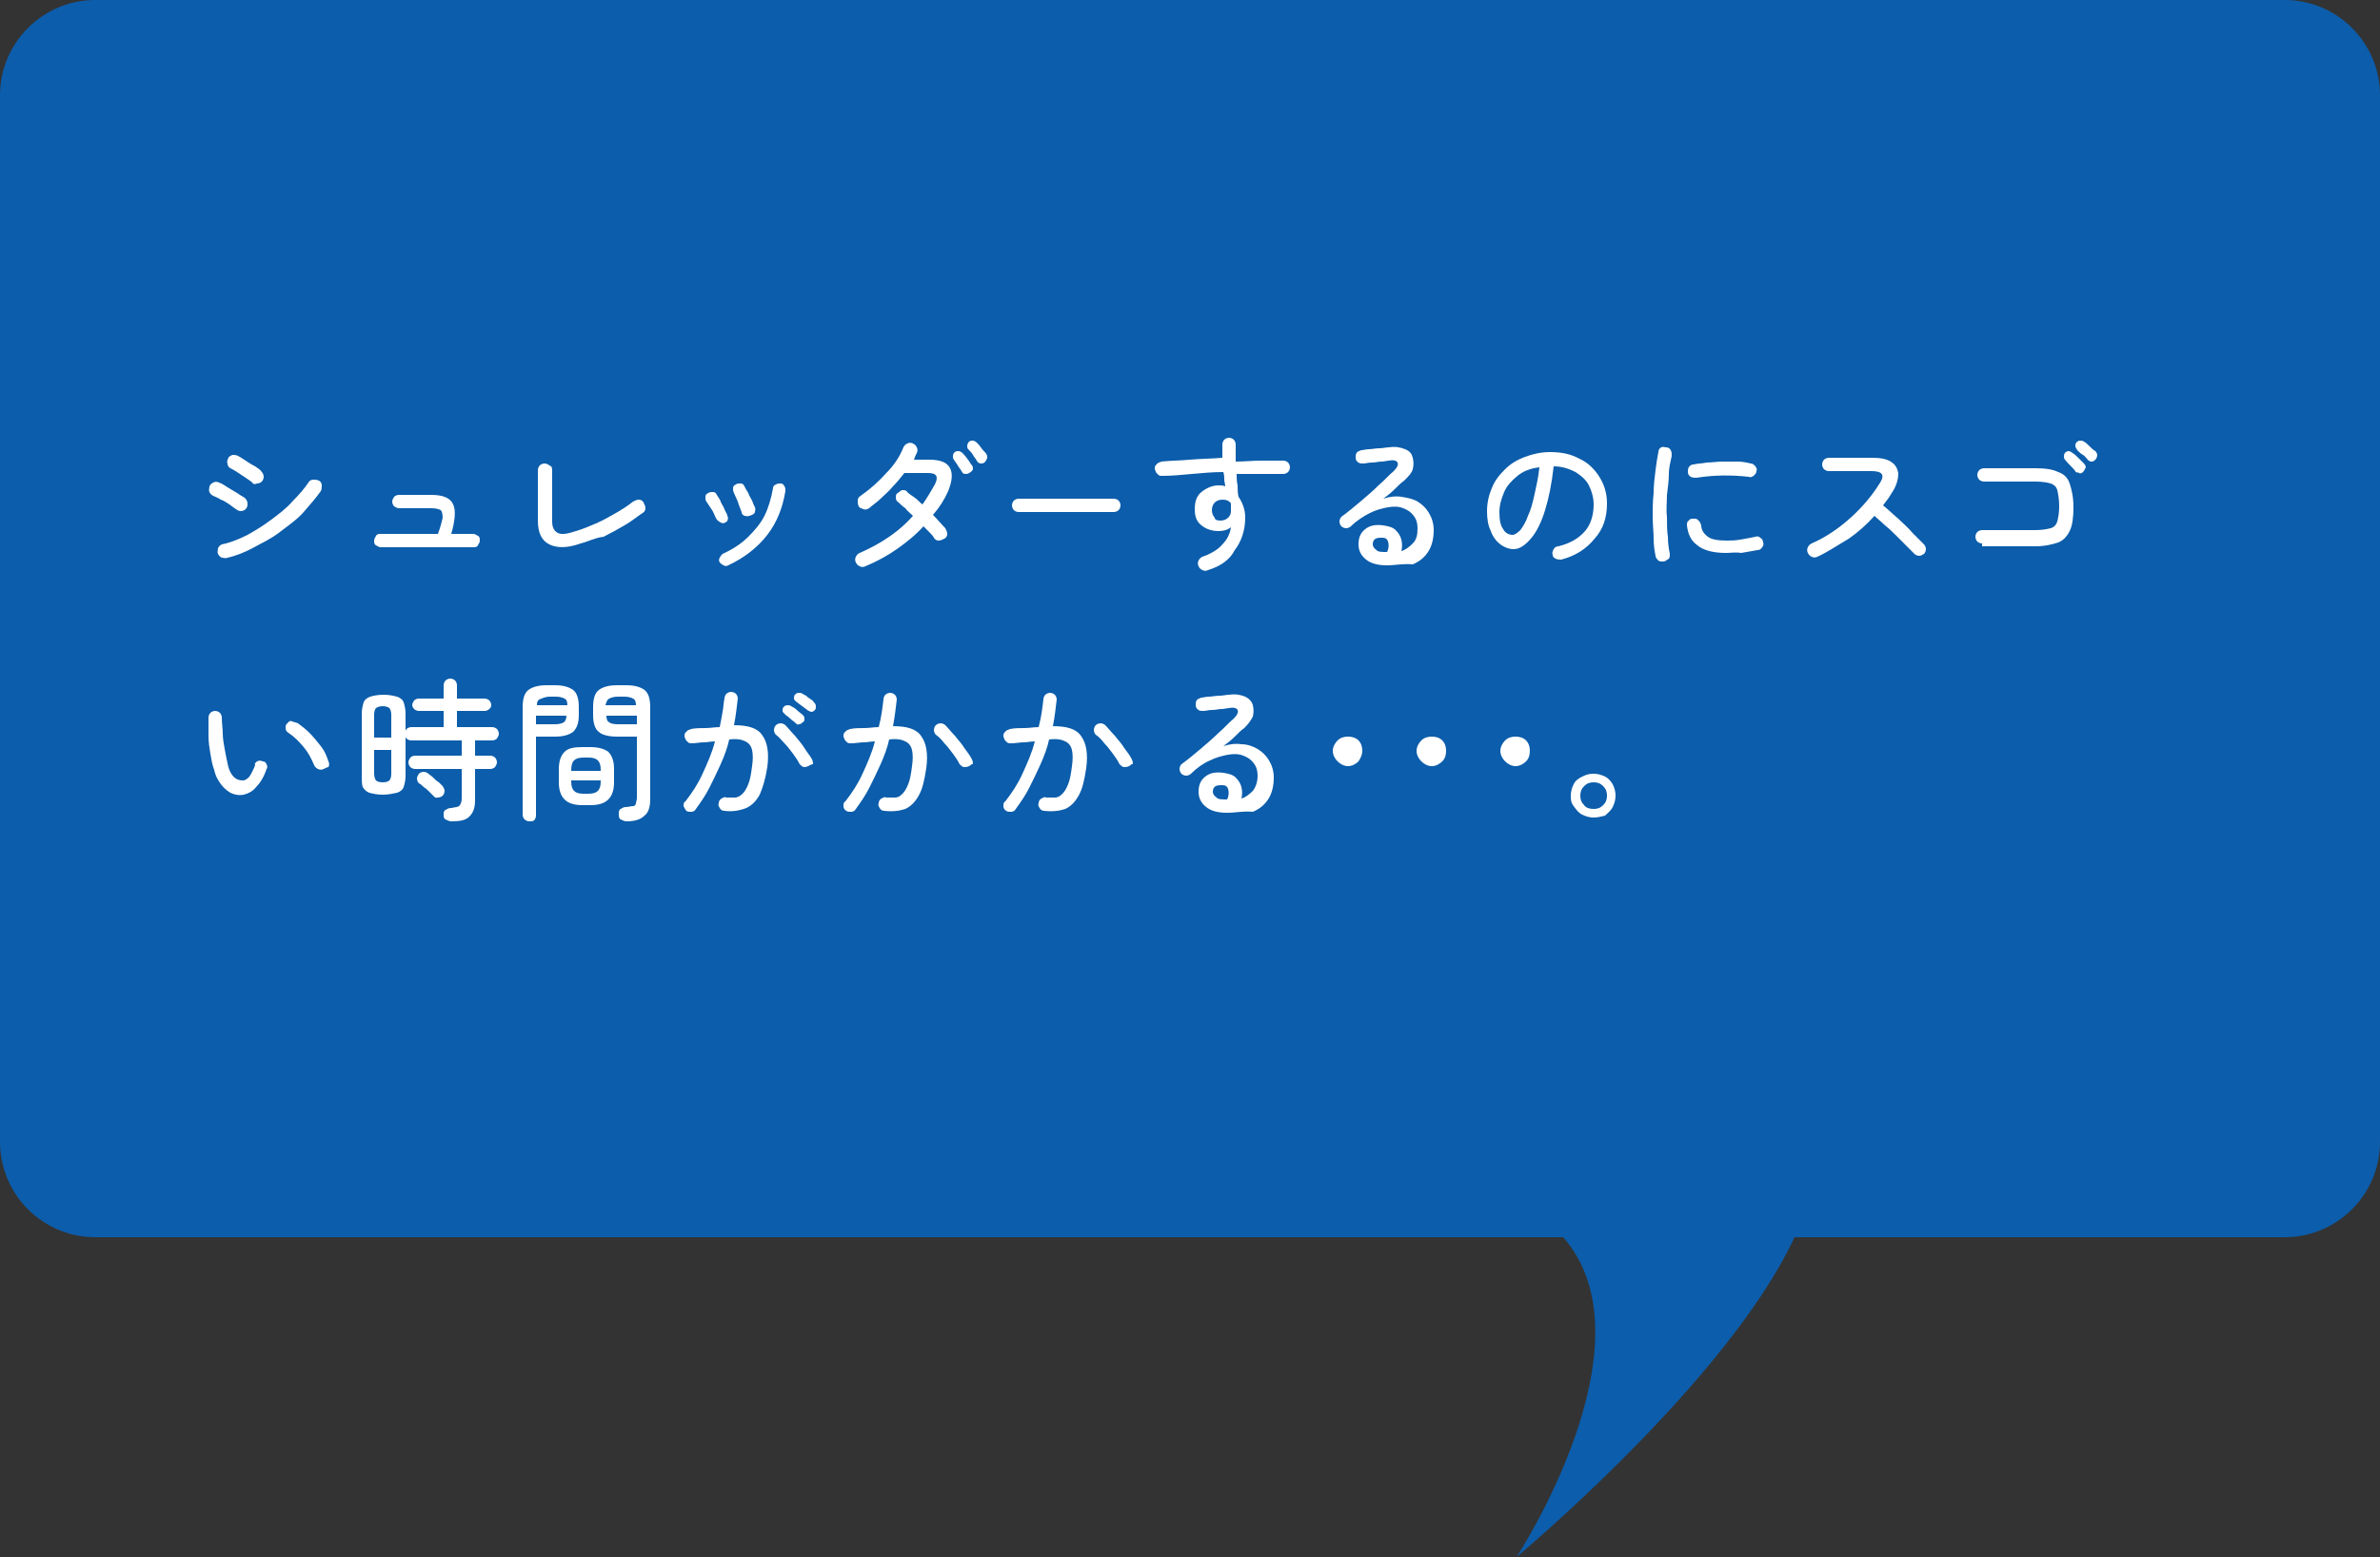 <?xml version="1.0" encoding="utf-8"?>
<!-- Generator: Adobe Illustrator 26.2.1, SVG Export Plug-In . SVG Version: 6.00 Build 0)  -->
<svg version="1.1" id="レイヤー_1" xmlns="http://www.w3.org/2000/svg" xmlns:xlink="http://www.w3.org/1999/xlink" x="0px"
	 y="0px" viewBox="0 0 250 163.6" style="enable-background:new 0 0 250 163.6;" xml:space="preserve">
<rect x="0" y="0" width="250" height="163.6" fill="#333333" stroke="none"/>
<style type="text/css">
	.st0{fill:#0C5DAB;}
	.st1{fill:#FFFFFF;}
</style>
<g id="吹き出し" transform="translate(-230 -2367)">
	<path id="長方形_1090_00000028302928143536261510000013101337158781795005_" class="st0" d="M394.2,2497H240
		c-5.5,0-10-4.5-10-10v-110c0-5.5,4.5-10,10-10h230c5.5,0,10,4.5,10,10v110c0,5.5-4.5,10-10,10h-51.5v0c-7,15.1-29.2,33.6-29.2,33.6
		S404,2508.2,394.2,2497L394.2,2497z"/>
	<g id="テキスト_丸文字" transform="translate(250 2407)">
		<path class="st1" d="M4.8,13.5c-0.2-0.1-0.4-0.3-0.7-0.5c-0.3-0.2-0.6-0.4-0.9-0.5c-0.3-0.2-0.6-0.3-0.8-0.4S2.1,11.9,2,11.7
			s0-0.4,0-0.6c0.1-0.2,0.2-0.3,0.4-0.4c0.2-0.1,0.4-0.1,0.6,0c0.3,0.1,0.6,0.3,0.9,0.5c0.3,0.2,0.7,0.4,1,0.6
			c0.3,0.2,0.6,0.4,0.8,0.5C5.9,12.5,6,12.7,6,12.9c0,0.2,0,0.4-0.2,0.6c-0.1,0.1-0.3,0.2-0.5,0.2C5.1,13.7,4.9,13.6,4.8,13.5z
			 M3.9,18.6c-0.2,0.1-0.4,0-0.6,0c-0.2-0.1-0.3-0.2-0.4-0.4s0-0.4,0-0.6c0.1-0.2,0.2-0.3,0.4-0.4C4.3,17,5.2,16.6,6,16.2
			c0.9-0.5,1.7-1,2.5-1.6s1.6-1.2,2.2-1.9c0.7-0.7,1.3-1.4,1.7-2c0.1-0.2,0.3-0.3,0.5-0.3c0.2,0,0.4,0,0.6,0.1
			c0.2,0.1,0.3,0.3,0.3,0.5c0,0.2,0,0.4-0.1,0.6c-0.5,0.7-1.1,1.4-1.8,2.2s-1.6,1.4-2.5,2.1S7.6,17,6.7,17.5S4.8,18.4,3.9,18.6z
			 M6.5,10.7c-0.1-0.1-0.4-0.3-0.7-0.5S5.2,9.8,4.9,9.6S4.4,9.3,4.2,9.2C4,9.1,3.9,8.9,3.9,8.7c-0.1-0.2,0-0.4,0.1-0.6
			C4,8,4.2,7.9,4.4,7.8c0.2,0,0.4,0,0.6,0.1C5.2,8,5.5,8.2,5.8,8.4c0.3,0.2,0.6,0.4,1,0.6c0.3,0.2,0.6,0.4,0.7,0.6
			c0.1,0.1,0.2,0.3,0.2,0.5c0,0.2-0.1,0.4-0.2,0.5c-0.1,0.1-0.3,0.2-0.5,0.2C6.8,10.9,6.6,10.9,6.5,10.7z"/>
		<path class="st1" d="M20,17.5c-0.2,0-0.3-0.1-0.5-0.2s-0.2-0.3-0.2-0.5c0-0.2,0.1-0.3,0.2-0.5s0.3-0.2,0.5-0.2h6
			c0.3-0.8,0.4-1.3,0.5-1.7c0-0.4-0.1-0.7-0.2-0.8c-0.2-0.1-0.5-0.2-1-0.2h-3.4c-0.2,0-0.3-0.1-0.5-0.2c-0.1-0.1-0.2-0.3-0.2-0.5
			s0.1-0.3,0.2-0.5c0.1-0.1,0.3-0.2,0.5-0.2h3.4c1.2,0,2,0.3,2.3,1c0.3,0.6,0.2,1.7-0.2,3.1h2.3c0.2,0,0.3,0.1,0.5,0.2
			s0.2,0.3,0.2,0.5c0,0.2-0.1,0.3-0.2,0.5s-0.3,0.2-0.5,0.2H20z"/>
		<path class="st1" d="M41,17.1c-1.4,0.5-2.5,0.5-3.3,0.1c-0.8-0.4-1.2-1.2-1.2-2.5V9.4c0-0.2,0.1-0.4,0.2-0.5
			c0.1-0.1,0.3-0.2,0.5-0.2s0.4,0.1,0.5,0.2C38,9,38,9.2,38,9.4v5.4c0,0.6,0.2,1,0.6,1.2c0.4,0.2,1,0.1,1.9-0.2
			c0.7-0.2,1.4-0.5,2.1-0.8c0.7-0.3,1.4-0.7,2.1-1.1c0.7-0.4,1.3-0.8,1.8-1.2c0.2-0.1,0.4-0.2,0.6-0.2s0.4,0.1,0.5,0.3
			c0.1,0.2,0.2,0.4,0.2,0.6c0,0.2-0.1,0.4-0.3,0.5c-0.6,0.4-1.2,0.9-1.9,1.3c-0.7,0.4-1.4,0.8-2.2,1.2C42.5,16.5,41.8,16.9,41,17.1z
			"/>
		<path class="st1" d="M56.2,14.9c-0.2,0.1-0.3,0.1-0.5,0c-0.2-0.1-0.3-0.2-0.4-0.3c-0.2-0.3-0.3-0.7-0.5-1
			c-0.2-0.3-0.4-0.6-0.6-0.9c-0.1-0.1-0.1-0.3-0.1-0.5c0-0.2,0.1-0.3,0.3-0.4c0.1-0.1,0.3-0.1,0.5-0.1c0.2,0,0.3,0.1,0.4,0.3
			c0.1,0.2,0.3,0.4,0.4,0.7c0.1,0.3,0.3,0.5,0.4,0.8c0.1,0.3,0.3,0.5,0.3,0.7c0.1,0.2,0.1,0.3,0,0.5C56.5,14.7,56.3,14.8,56.2,14.9z
			 M56.5,19.4c-0.2,0.1-0.3,0.1-0.5,0c-0.2-0.1-0.3-0.2-0.4-0.3c-0.1-0.2-0.1-0.3,0-0.5c0.1-0.2,0.2-0.3,0.3-0.4
			c1.1-0.5,2-1.1,2.7-1.8s1.3-1.4,1.7-2.2c0.4-0.8,0.7-1.8,0.9-2.9c0-0.2,0.1-0.3,0.3-0.4s0.3-0.1,0.5-0.1c0.2,0,0.3,0.1,0.4,0.3
			c0.1,0.1,0.1,0.3,0.1,0.5c-0.3,1.8-0.9,3.3-1.9,4.6C59.6,17.5,58.2,18.6,56.5,19.4z M58.7,14.2c-0.2,0.1-0.3,0-0.5,0
			c-0.2-0.1-0.3-0.2-0.3-0.4c-0.1-0.3-0.3-0.7-0.4-1.1c-0.2-0.4-0.3-0.7-0.4-0.9c-0.1-0.2-0.1-0.3-0.1-0.5c0-0.2,0.1-0.3,0.3-0.4
			c0.1-0.1,0.3-0.1,0.5-0.1c0.2,0,0.3,0.1,0.4,0.3c0.1,0.2,0.2,0.4,0.4,0.7c0.1,0.3,0.3,0.6,0.4,0.8c0.1,0.3,0.2,0.5,0.3,0.7
			c0.1,0.2,0,0.3,0,0.5S58.8,14.2,58.7,14.2z"/>
		<path class="st1" d="M70.9,19.5c-0.2,0.1-0.4,0.1-0.6,0c-0.2-0.1-0.3-0.2-0.4-0.4c-0.1-0.2-0.1-0.4,0-0.6c0.1-0.2,0.2-0.3,0.4-0.4
			c2.3-1,4.2-2.3,5.6-3.9c-0.3-0.3-0.6-0.5-0.8-0.8c-0.3-0.2-0.5-0.4-0.7-0.6c-0.2-0.1-0.3-0.3-0.3-0.5c0-0.2,0-0.4,0.2-0.5
			s0.3-0.3,0.5-0.3c0.2,0,0.4,0,0.5,0.2c0.2,0.2,0.5,0.4,0.8,0.6s0.5,0.5,0.8,0.7c0.5-0.7,0.9-1.4,1.3-2.1c0.4-0.8,0.2-1.2-0.7-1.2
			H75c-0.4,0.5-0.8,1-1.2,1.4c-0.4,0.5-0.9,0.9-1.3,1.3c-0.4,0.4-0.9,0.7-1.2,1c-0.2,0.1-0.4,0.2-0.6,0.1s-0.4-0.1-0.5-0.3
			c-0.1-0.2-0.1-0.4-0.1-0.6c0-0.2,0.1-0.4,0.3-0.5c1-0.7,1.9-1.5,2.7-2.4C73.9,8.9,74.5,8,74.9,7c0.1-0.2,0.2-0.3,0.4-0.4
			c0.2-0.1,0.4-0.1,0.6,0c0.2,0.1,0.3,0.2,0.4,0.4c0.1,0.2,0.1,0.4,0,0.6c-0.1,0.2-0.2,0.4-0.3,0.7h1.6c1.2,0,1.9,0.3,2.2,0.9
			s0.2,1.4-0.2,2.4c-0.4,0.9-0.9,1.7-1.6,2.5c0.5,0.5,0.9,1,1.3,1.4c0.1,0.2,0.2,0.4,0.2,0.6c0,0.2-0.1,0.4-0.3,0.5
			c-0.2,0.1-0.4,0.2-0.6,0.2c-0.2,0-0.4-0.1-0.5-0.3c-0.1-0.2-0.3-0.4-0.5-0.6s-0.4-0.4-0.6-0.6c-0.8,0.9-1.8,1.7-2.8,2.4
			C73.2,18.4,72.1,19,70.9,19.5z M81.8,9.7c-0.1,0.1-0.3,0.1-0.4,0.1c-0.2,0-0.3-0.1-0.4-0.3c-0.1-0.2-0.3-0.4-0.4-0.6
			c-0.1-0.2-0.3-0.4-0.4-0.6c-0.1-0.1-0.1-0.2-0.1-0.4s0.1-0.3,0.2-0.4c0.1-0.1,0.3-0.1,0.4-0.1c0.1,0,0.3,0.1,0.4,0.2
			c0.1,0.1,0.3,0.3,0.5,0.6c0.2,0.2,0.3,0.5,0.5,0.7c0.1,0.1,0.1,0.3,0.1,0.4S82,9.6,81.8,9.7z M83.4,8.6c-0.1,0.1-0.3,0.1-0.4,0.1
			s-0.3-0.1-0.4-0.3c-0.1-0.2-0.3-0.4-0.4-0.6s-0.3-0.4-0.5-0.6c-0.1-0.1-0.1-0.2-0.1-0.4c0-0.1,0.1-0.3,0.2-0.4
			c0.1-0.1,0.3-0.1,0.4-0.1c0.1,0,0.3,0.1,0.4,0.2c0.1,0.1,0.3,0.3,0.5,0.6s0.4,0.4,0.5,0.6c0.1,0.1,0.1,0.3,0.1,0.4
			C83.6,8.4,83.5,8.5,83.4,8.6z"/>
		<path class="st1" d="M87,13.8c-0.2,0-0.4-0.1-0.5-0.2c-0.1-0.1-0.2-0.3-0.2-0.5c0-0.2,0.1-0.4,0.2-0.5s0.3-0.2,0.5-0.2h10
			c0.2,0,0.4,0.1,0.5,0.2c0.1,0.1,0.2,0.3,0.2,0.5c0,0.2-0.1,0.4-0.2,0.5c-0.1,0.1-0.3,0.2-0.5,0.2H87z"/>
		<path class="st1" d="M106.9,19.9c-0.2,0.1-0.4,0.1-0.6,0s-0.3-0.2-0.4-0.4s-0.1-0.4,0-0.6c0.1-0.2,0.2-0.3,0.4-0.4
			c0.9-0.3,1.7-0.8,2.1-1.3c0.5-0.5,0.8-1.1,0.9-1.8c-0.4,0.3-0.8,0.4-1.3,0.4c-0.7,0-1.3-0.2-1.8-0.6c-0.5-0.4-0.7-0.9-0.7-1.7
			s0.2-1.4,0.7-1.8c0.5-0.4,1.1-0.7,1.8-0.7c0.2,0,0.5,0,0.7,0.1c0-0.2-0.1-0.5-0.1-0.7s0-0.5-0.1-0.8c-1.1,0-2.2,0.1-3.3,0.2
			c-1.1,0.1-2.1,0.2-3.1,0.2c-0.2,0-0.4,0-0.5-0.2c-0.2-0.1-0.2-0.3-0.3-0.5c0-0.2,0-0.4,0.2-0.5c0.1-0.2,0.3-0.2,0.5-0.3
			c0.9-0.1,1.9-0.1,3-0.2c1.1-0.1,2.3-0.1,3.4-0.2V6.7c0-0.2,0.1-0.4,0.2-0.5c0.1-0.1,0.3-0.2,0.5-0.2c0.2,0,0.4,0.1,0.5,0.2
			c0.1,0.1,0.2,0.3,0.2,0.5v1.8c0.9,0,1.8-0.1,2.7-0.1s1.6,0,2.3,0c0.2,0,0.4,0.1,0.5,0.2c0.1,0.1,0.2,0.3,0.2,0.5
			c0,0.2-0.1,0.4-0.2,0.5c-0.1,0.1-0.3,0.2-0.5,0.2c-0.7,0-1.5,0-2.3,0c-0.8,0-1.7,0-2.6,0c0,0.4,0,0.8,0.1,1.2c0,0.4,0,0.8,0.1,1.2
			c0.4,0.6,0.7,1.3,0.7,2.2c0,1.3-0.4,2.5-1.1,3.4C109.2,18.8,108.2,19.5,106.9,19.9z M108.2,14.7c0.3,0,0.6-0.1,0.8-0.3
			c0.2-0.2,0.3-0.4,0.3-0.7c0-0.1,0-0.2,0-0.4c0-0.1,0-0.2,0-0.4c-0.2-0.3-0.5-0.4-0.9-0.4c-0.3,0-0.6,0.1-0.8,0.3
			c-0.2,0.2-0.3,0.5-0.3,0.8c0,0.3,0.1,0.6,0.3,0.8C107.6,14.6,107.8,14.7,108.2,14.7z"/>
		<path class="st1" d="M125.7,19.4c-1,0-1.7-0.2-2.2-0.6c-0.5-0.4-0.8-0.9-0.8-1.6c0-0.7,0.2-1.2,0.7-1.6c0.5-0.4,1.1-0.5,1.9-0.4
			c0.6,0.1,1,0.2,1.3,0.5s0.5,0.6,0.6,1c0.1,0.4,0.1,0.8,0,1.2c0.4-0.1,0.8-0.4,1.2-0.8s0.5-0.9,0.5-1.6c0-0.5-0.1-0.9-0.4-1.3
			c-0.3-0.4-0.6-0.6-1.1-0.8c-0.5-0.2-1-0.2-1.6-0.1c-0.6,0.1-1.3,0.3-1.9,0.6s-1.4,0.8-2,1.4c-0.1,0.1-0.3,0.2-0.5,0.2
			c-0.2,0-0.4-0.1-0.5-0.2c-0.1-0.1-0.2-0.3-0.2-0.5s0.1-0.4,0.2-0.5c0.7-0.5,1.4-1.1,2-1.6c0.7-0.6,1.3-1.1,1.9-1.7
			c0.6-0.5,1.1-1.1,1.6-1.5c0.4-0.4,0.5-0.7,0.4-0.9c-0.1-0.2-0.4-0.3-0.9-0.2c-0.2,0-0.5,0.1-0.8,0.1c-0.3,0-0.6,0.1-1,0.1
			s-0.6,0.1-0.9,0.1c-0.2,0-0.4,0-0.5-0.1c-0.2-0.1-0.3-0.3-0.3-0.5c0-0.2,0-0.4,0.1-0.5c0.1-0.2,0.3-0.2,0.5-0.3
			c0.2,0,0.5-0.1,0.8-0.1c0.3,0,0.7-0.1,1.1-0.1c0.4,0,0.7-0.1,1-0.1c0.7-0.1,1.2,0,1.7,0.2s0.7,0.5,0.8,0.9c0.1,0.4,0.1,0.8,0,1.2
			s-0.5,0.8-0.9,1.2c-0.3,0.2-0.6,0.5-1,0.9s-0.8,0.7-1.2,1c0.6-0.2,1.3-0.3,1.9-0.2s1.2,0.2,1.7,0.5s0.9,0.7,1.2,1.2
			c0.3,0.5,0.5,1.1,0.5,1.8c0,0.9-0.2,1.7-0.6,2.3c-0.4,0.6-0.9,1-1.6,1.3C127.4,19.2,126.6,19.4,125.7,19.4z M125.7,18
			c0.2-0.4,0.2-0.8,0.1-1.1c-0.1-0.3-0.3-0.4-0.6-0.4c-0.3,0-0.5,0-0.7,0.1c-0.2,0.1-0.3,0.3-0.3,0.6c0,0.2,0.1,0.4,0.4,0.6
			C124.7,18,125.2,18,125.7,18z"/>
		<path class="st1" d="M144,18.8c-0.2,0-0.4,0-0.6-0.1c-0.2-0.1-0.3-0.2-0.3-0.4c-0.1-0.2,0-0.4,0.1-0.6s0.3-0.3,0.5-0.3
			c1.2-0.3,2.1-0.8,2.8-1.6c0.6-0.7,0.9-1.7,0.9-2.8c0-0.7-0.2-1.4-0.5-2c-0.3-0.6-0.8-1-1.4-1.4C144.7,9.2,144,9,143.2,9
			c-0.2,1.8-0.5,3.3-0.9,4.6c-0.4,1.3-0.9,2.3-1.5,3c-0.6,0.7-1.2,1.1-1.8,1.1c-0.5,0-1-0.2-1.4-0.5s-0.8-0.8-1-1.4
			c-0.3-0.6-0.4-1.3-0.4-2.1c0-0.9,0.2-1.7,0.5-2.4c0.3-0.8,0.8-1.4,1.4-2c0.6-0.6,1.3-1,2.1-1.3c0.8-0.3,1.7-0.5,2.6-0.5
			c1.2,0,2.2,0.2,3.1,0.7c0.9,0.4,1.6,1.1,2.1,1.9c0.5,0.8,0.8,1.7,0.8,2.8c0,1.5-0.4,2.7-1.3,3.7C146.6,17.7,145.5,18.4,144,18.8z
			 M138.9,16.2c0.2,0,0.5-0.2,0.8-0.5c0.3-0.4,0.6-0.9,0.8-1.5c0.3-0.6,0.5-1.4,0.7-2.3c0.2-0.9,0.4-1.8,0.5-2.8
			c-0.9,0.1-1.7,0.4-2.3,0.9c-0.6,0.5-1.1,1-1.4,1.7s-0.5,1.4-0.5,2.1c0,0.8,0.1,1.4,0.4,1.8C138.1,16,138.5,16.2,138.9,16.2z"/>
		<path class="st1" d="M154.7,19c-0.2,0-0.4,0-0.5-0.1s-0.3-0.3-0.3-0.5c-0.1-0.5-0.2-1.1-0.2-1.8c0-0.7-0.1-1.5-0.1-2.3
			s0-1.6,0.1-2.5c0-0.8,0.1-1.6,0.2-2.4s0.2-1.4,0.3-1.9c0-0.2,0.1-0.4,0.3-0.5S154.8,7,155,7c0.2,0,0.4,0.1,0.5,0.3
			c0.1,0.2,0.1,0.4,0.1,0.6c-0.1,0.5-0.3,1.2-0.3,1.9s-0.1,1.4-0.2,2.2c0,0.8-0.1,1.5,0,2.3c0,0.8,0,1.5,0.1,2.1
			c0,0.7,0.1,1.3,0.2,1.8c0,0.2,0,0.4-0.1,0.5C155,18.9,154.9,19,154.7,19z M161.3,18.1c-1.4,0-2.4-0.3-3-0.8
			c-0.7-0.5-1-1.2-1.1-2.1c0-0.2,0-0.4,0.2-0.5c0.1-0.2,0.3-0.2,0.5-0.2c0.2,0,0.4,0,0.5,0.2c0.2,0.1,0.2,0.3,0.3,0.5
			c0,0.5,0.3,0.9,0.7,1.2c0.4,0.3,1.1,0.4,2,0.4c0.4,0,0.8,0,1.4-0.1s1.1-0.2,1.6-0.3c0.2-0.1,0.4,0,0.5,0.1
			c0.2,0.1,0.3,0.3,0.3,0.5c0.1,0.2,0,0.4-0.1,0.5c-0.1,0.2-0.3,0.3-0.5,0.3c-0.6,0.1-1.1,0.2-1.7,0.3
			C162.3,18,161.8,18.1,161.3,18.1z M158.2,10.2c-0.2,0-0.4,0-0.6-0.1c-0.2-0.1-0.3-0.3-0.3-0.5c0-0.2,0-0.4,0.1-0.5
			c0.1-0.2,0.3-0.3,0.5-0.3c0.4-0.1,0.9-0.1,1.4-0.2c0.5,0,1.1-0.1,1.6-0.1c0.6,0,1.1,0,1.6,0s1,0.1,1.4,0.2c0.2,0,0.3,0.1,0.5,0.3
			c0.1,0.2,0.2,0.3,0.1,0.5c0,0.2-0.1,0.3-0.3,0.5c-0.2,0.1-0.3,0.2-0.5,0.1C161.9,9.9,160.1,9.9,158.2,10.2z"/>
		<path class="st1" d="M170.9,18.5c-0.2,0.1-0.4,0.1-0.6,0s-0.3-0.2-0.4-0.4c-0.1-0.2-0.1-0.4,0-0.6s0.2-0.3,0.4-0.4
			c1.6-0.7,3-1.7,4.2-2.8c1.2-1.1,2.2-2.3,3-3.6c0.5-0.8,0.2-1.2-0.9-1.2h-4.5c-0.2,0-0.4-0.1-0.5-0.2s-0.2-0.3-0.2-0.5
			c0-0.2,0.1-0.4,0.2-0.5c0.1-0.1,0.3-0.2,0.5-0.2h4.5c0.9,0,1.5,0.1,2,0.4s0.7,0.7,0.8,1.2c0,0.5-0.1,1.1-0.5,1.8
			c-0.2,0.3-0.3,0.5-0.5,0.8c-0.2,0.3-0.4,0.5-0.6,0.8c0.5,0.4,1,0.9,1.6,1.4c0.5,0.5,1.1,1,1.5,1.5c0.5,0.5,0.9,0.9,1.2,1.2
			c0.1,0.1,0.2,0.3,0.2,0.5c0,0.2-0.1,0.4-0.2,0.5c-0.2,0.1-0.3,0.2-0.5,0.2c-0.2,0-0.4-0.1-0.5-0.2c-0.2-0.2-0.5-0.5-0.8-0.8
			c-0.3-0.3-0.7-0.7-1.1-1.1c-0.4-0.4-0.8-0.8-1.2-1.1c-0.4-0.4-0.8-0.7-1.1-1c-0.8,0.9-1.7,1.7-2.7,2.4C173,17.3,172,18,170.9,18.5
			z"/>
		<path class="st1" d="M188.2,17.1c-0.2,0-0.4-0.1-0.5-0.2s-0.2-0.3-0.2-0.5c0-0.2,0.1-0.4,0.2-0.5c0.1-0.1,0.3-0.2,0.5-0.2h5.6
			c0.7,0,1.2-0.1,1.6-0.2c0.4-0.1,0.6-0.4,0.7-0.7c0.1-0.4,0.2-0.9,0.2-1.6s-0.1-1.3-0.2-1.7c-0.1-0.4-0.4-0.6-0.7-0.7
			s-0.9-0.2-1.6-0.2h-5.4c-0.2,0-0.4-0.1-0.5-0.2c-0.1-0.1-0.2-0.3-0.2-0.5c0-0.2,0.1-0.4,0.2-0.5c0.1-0.1,0.3-0.2,0.5-0.2h5.4
			c1,0,1.8,0.1,2.4,0.4c0.6,0.2,1,0.6,1.2,1.2s0.4,1.4,0.4,2.5c0,1-0.1,1.9-0.4,2.5s-0.7,1-1.2,1.2c-0.6,0.2-1.4,0.4-2.4,0.4H188.2z
			 M198.8,9.6c-0.1,0.1-0.3,0.2-0.4,0.1S198,9.7,198,9.5c-0.3-0.4-0.7-0.7-1-1.1c-0.1-0.1-0.2-0.2-0.2-0.4c0-0.1,0-0.3,0.1-0.4
			c0.1-0.1,0.2-0.2,0.4-0.2c0.1,0,0.3,0.1,0.4,0.2c0.2,0.1,0.4,0.3,0.6,0.5c0.2,0.2,0.4,0.4,0.6,0.6c0.1,0.1,0.2,0.3,0.2,0.4
			C199,9.3,198.9,9.5,198.8,9.6z M200.1,8.3c-0.1,0.1-0.2,0.2-0.4,0.2c-0.2,0-0.3-0.1-0.4-0.2c-0.2-0.2-0.3-0.4-0.5-0.5
			s-0.4-0.3-0.6-0.5C198.1,7.1,198,7,198,6.9s0-0.3,0.1-0.4c0.1-0.1,0.2-0.2,0.4-0.2c0.1,0,0.3,0,0.4,0.1c0.2,0.1,0.4,0.3,0.6,0.5
			c0.2,0.2,0.4,0.4,0.6,0.5c0.1,0.1,0.2,0.3,0.2,0.4C200.3,8,200.2,8.2,200.1,8.3z"/>
		<path class="st1" d="M5.6,43.5c-0.5,0.1-1,0-1.4-0.2C3.7,43,3.3,42.6,3,42.1c-0.2-0.3-0.4-0.7-0.5-1.2c-0.2-0.5-0.3-1.1-0.4-1.7
			c-0.1-0.6-0.2-1.2-0.2-1.9c0-0.6,0-1.3,0-1.9c0-0.2,0.1-0.4,0.2-0.5c0.1-0.1,0.3-0.2,0.5-0.2c0.2,0,0.4,0.1,0.5,0.2
			c0.1,0.1,0.2,0.3,0.2,0.5c0,0.6,0.1,1.2,0.1,1.7c0,0.5,0.1,1,0.2,1.6s0.2,1,0.3,1.5c0.1,0.5,0.2,0.8,0.4,1.1
			c0.3,0.5,0.7,0.7,1.2,0.7c0.3,0,0.5-0.2,0.7-0.4c0.2-0.3,0.4-0.7,0.6-1.2C6.7,40.2,6.9,40.1,7,40c0.2-0.1,0.4-0.1,0.6,0
			C7.8,40,7.9,40.1,8,40.3c0.1,0.2,0.1,0.4,0,0.5c-0.3,0.9-0.7,1.5-1.1,1.9C6.5,43.2,6,43.4,5.6,43.5z M14,40.8
			c-0.2,0.1-0.4,0.1-0.6,0c-0.2-0.1-0.3-0.2-0.4-0.4c-0.3-0.7-0.6-1.3-1.1-1.9s-1-1.1-1.6-1.5c-0.2-0.1-0.3-0.3-0.3-0.5
			s0-0.4,0.2-0.5c0.1-0.2,0.3-0.3,0.5-0.2s0.4,0.1,0.6,0.2c0.4,0.3,0.8,0.6,1.2,1s0.8,0.9,1.2,1.4s0.6,1,0.8,1.6
			c0.1,0.2,0.1,0.4,0,0.6C14.4,40.6,14.2,40.7,14,40.8z"/>
		<path class="st1" d="M20.2,43.5c-0.6,0-1-0.1-1.4-0.2c-0.3-0.1-0.5-0.3-0.7-0.6C18,42.4,18,42,18,41.5V35c0-0.5,0.1-0.9,0.2-1.2
			c0.1-0.3,0.4-0.5,0.7-0.6c0.3-0.1,0.8-0.2,1.4-0.2c0.6,0,1,0.1,1.4,0.2c0.3,0.1,0.6,0.3,0.7,0.6c0.1,0.3,0.2,0.7,0.2,1.2v6.5
			c0,0.5-0.1,0.9-0.2,1.2c-0.1,0.3-0.4,0.5-0.7,0.6C21.2,43.4,20.8,43.5,20.2,43.5z M19.3,37.5h1.8v-2.4c0-0.3-0.1-0.6-0.2-0.7
			c-0.1-0.1-0.4-0.2-0.7-0.2s-0.6,0.1-0.7,0.2c-0.1,0.1-0.2,0.3-0.2,0.7V37.5z M20.2,42.2c0.4,0,0.6-0.1,0.7-0.2
			c0.1-0.1,0.2-0.3,0.2-0.7v-2.5h-1.8v2.5c0,0.3,0.1,0.6,0.2,0.7C19.6,42.1,19.8,42.2,20.2,42.2z M27.4,46.3c-0.2,0-0.4-0.1-0.6-0.2
			s-0.2-0.3-0.2-0.5c0-0.2,0-0.4,0.2-0.5s0.3-0.2,0.6-0.2c0.5-0.1,0.8-0.1,0.9-0.3c0.1-0.1,0.2-0.4,0.2-0.7v-3.1h-4.9
			c-0.2,0-0.4-0.1-0.5-0.2c-0.1-0.1-0.2-0.3-0.2-0.5c0-0.2,0.1-0.3,0.2-0.5c0.1-0.1,0.3-0.2,0.5-0.2h4.9v-1.6h-5.3
			c-0.2,0-0.4-0.1-0.5-0.2c-0.1-0.1-0.2-0.3-0.2-0.5c0-0.2,0.1-0.3,0.2-0.5c0.1-0.1,0.3-0.2,0.5-0.2h3.4v-1.7h-2.6
			c-0.2,0-0.4-0.1-0.5-0.2c-0.1-0.1-0.2-0.3-0.2-0.4c0-0.2,0.1-0.3,0.2-0.5c0.1-0.1,0.3-0.2,0.5-0.2h2.6v-1.4c0-0.2,0.1-0.4,0.2-0.5
			c0.1-0.1,0.3-0.2,0.5-0.2c0.2,0,0.4,0.1,0.5,0.2c0.1,0.1,0.2,0.3,0.2,0.5v1.4h2.9c0.2,0,0.4,0.1,0.5,0.2c0.1,0.1,0.2,0.3,0.2,0.5
			c0,0.2-0.1,0.3-0.2,0.4s-0.3,0.2-0.5,0.2H28v1.7h3.7c0.2,0,0.4,0.1,0.5,0.2c0.1,0.1,0.2,0.3,0.2,0.5c0,0.2-0.1,0.3-0.2,0.5
			c-0.1,0.1-0.3,0.2-0.5,0.2h-1.8v1.6h1.6c0.2,0,0.4,0.1,0.5,0.2c0.1,0.1,0.2,0.3,0.2,0.5c0,0.2-0.1,0.3-0.2,0.5
			c-0.1,0.1-0.3,0.2-0.5,0.2h-1.6v3.3c0,0.8-0.2,1.3-0.6,1.7C28.9,46.2,28.3,46.3,27.4,46.3z M25.6,43.7c-0.1-0.1-0.3-0.3-0.5-0.5
			c-0.2-0.2-0.4-0.4-0.6-0.5c-0.2-0.2-0.3-0.3-0.5-0.4c-0.1-0.1-0.2-0.3-0.2-0.5s0.1-0.3,0.2-0.5c0.1-0.1,0.3-0.2,0.5-0.2
			s0.4,0.1,0.5,0.2c0.1,0.1,0.3,0.2,0.5,0.4s0.4,0.4,0.6,0.5c0.2,0.2,0.3,0.3,0.4,0.4c0.1,0.2,0.2,0.3,0.2,0.5s-0.1,0.4-0.2,0.5
			c-0.1,0.1-0.3,0.2-0.5,0.2S25.8,43.9,25.6,43.7z"/>
		<path class="st1" d="M35.6,46.3c-0.2,0-0.4-0.1-0.5-0.2s-0.2-0.3-0.2-0.5V34.3c0-0.9,0.2-1.5,0.6-1.8c0.4-0.3,1-0.5,1.9-0.5h0.9
			c0.9,0,1.5,0.2,1.9,0.5c0.4,0.3,0.6,0.9,0.6,1.8v0.8c0,0.9-0.2,1.4-0.6,1.8c-0.4,0.3-1,0.5-1.9,0.5h-2v8.3c0,0.2-0.1,0.4-0.2,0.5
			S35.8,46.3,35.6,46.3z M36.4,34.1h3.2c0-0.4-0.1-0.6-0.3-0.7s-0.5-0.2-0.9-0.2h-0.6c-0.4,0-0.7,0.1-0.9,0.2
			C36.5,33.5,36.4,33.7,36.4,34.1z M36.4,36.1h1.9c0.4,0,0.8-0.1,0.9-0.2c0.2-0.1,0.3-0.4,0.3-0.7h-3.2V36.1z M41.2,44.6
			c-0.9,0-1.5-0.2-1.9-0.6c-0.4-0.4-0.6-1-0.6-1.8v-1.4c0-0.8,0.2-1.4,0.6-1.8c0.4-0.4,1-0.5,1.9-0.5H42c0.9,0,1.5,0.2,1.9,0.5
			c0.4,0.4,0.6,1,0.6,1.8v1.4c0,0.8-0.2,1.4-0.6,1.8c-0.4,0.4-1,0.6-1.9,0.6H41.2z M40,41h3.1v-0.1c0-0.5-0.1-0.8-0.3-1
			c-0.2-0.2-0.5-0.3-1-0.3h-0.5c-0.5,0-0.8,0.1-1,0.3S40,40.4,40,41L40,41z M41.3,43.4h0.5c0.5,0,0.8-0.1,1-0.3
			c0.2-0.2,0.3-0.5,0.3-1v-0.1H40v0.1c0,0.5,0.1,0.8,0.3,1C40.5,43.3,40.8,43.4,41.3,43.4z M45.8,46.3c-0.2,0-0.4-0.1-0.6-0.2
			S45,45.7,45,45.5c0-0.2,0-0.4,0.2-0.5s0.3-0.2,0.5-0.2c0.3,0,0.6-0.1,0.8-0.1s0.3-0.2,0.3-0.3s0.1-0.3,0.1-0.6v-6.4h-2.1
			c-0.9,0-1.6-0.2-1.9-0.5c-0.4-0.3-0.6-0.9-0.6-1.8v-0.8c0-0.9,0.2-1.5,0.6-1.8c0.4-0.3,1-0.5,1.9-0.5h1c0.9,0,1.5,0.2,1.9,0.5
			c0.4,0.3,0.6,0.9,0.6,1.8v9.7c0,0.8-0.2,1.4-0.6,1.7C47.3,46.1,46.7,46.3,45.8,46.3z M43.6,34.1h3.2c0-0.4-0.1-0.6-0.3-0.7
			c-0.2-0.1-0.5-0.2-0.9-0.2h-0.7c-0.4,0-0.7,0.1-0.9,0.2S43.7,33.7,43.6,34.1z M44.9,36.1h2v-0.9h-3.2c0,0.4,0.1,0.6,0.3,0.7
			C44.1,36,44.4,36.1,44.9,36.1z"/>
		<path class="st1" d="M56.1,45.2c-0.2,0-0.4-0.1-0.5-0.3s-0.2-0.3-0.1-0.5c0-0.2,0.1-0.4,0.3-0.5s0.3-0.2,0.5-0.1
			c0.3,0,0.7,0,0.9,0s0.5-0.1,0.8-0.4c0.2-0.2,0.4-0.5,0.6-1c0.2-0.5,0.3-1.1,0.4-1.9c0.1-0.7,0.1-1.2,0-1.7
			c-0.1-0.4-0.3-0.7-0.7-0.9c-0.4-0.2-0.9-0.3-1.7-0.2c-0.2,0.9-0.5,1.7-0.9,2.6c-0.4,0.9-0.8,1.7-1.2,2.5c-0.4,0.8-0.9,1.5-1.4,2.2
			c-0.1,0.2-0.3,0.3-0.5,0.3c-0.2,0-0.4,0-0.5-0.1c-0.1-0.1-0.2-0.3-0.3-0.5c0-0.2,0-0.4,0.2-0.5c0.7-0.9,1.3-1.8,1.8-2.9
			c0.5-1.1,1-2.2,1.3-3.4c-0.4,0-0.8,0.1-1.2,0.1c-0.4,0-0.8,0.1-1.2,0.1c-0.2,0-0.4,0-0.5-0.2c-0.2-0.1-0.2-0.3-0.3-0.5
			c0-0.2,0-0.4,0.2-0.5c0.1-0.2,0.3-0.2,0.5-0.3c0.5-0.1,1-0.1,1.5-0.1c0.5,0,1-0.1,1.5-0.1c0.1-0.5,0.2-1,0.3-1.6
			c0.1-0.5,0.1-1,0.2-1.4c0-0.2,0.1-0.4,0.2-0.5c0.1-0.1,0.3-0.2,0.5-0.2c0.2,0,0.4,0.1,0.5,0.2s0.2,0.3,0.2,0.5
			c-0.1,0.8-0.2,1.8-0.4,2.8c1.5,0,2.5,0.3,3,1.1c0.5,0.7,0.7,1.8,0.5,3.3c-0.2,1.3-0.5,2.2-0.8,2.9c-0.4,0.7-0.8,1.1-1.4,1.4
			C57.6,45.2,56.9,45.3,56.1,45.2z M64.9,40.5c-0.2,0.1-0.4,0.1-0.5,0.1c-0.2-0.1-0.3-0.2-0.4-0.3c-0.2-0.4-0.4-0.7-0.7-1.1
			c-0.3-0.4-0.6-0.8-0.9-1.1s-0.6-0.7-0.9-0.9c-0.1-0.1-0.2-0.3-0.2-0.5c0-0.2,0.1-0.4,0.2-0.5c0.1-0.1,0.3-0.2,0.5-0.2
			s0.4,0.1,0.5,0.2c0.3,0.3,0.6,0.7,1,1.1c0.3,0.4,0.7,0.8,1,1.3s0.6,0.8,0.8,1.2c0.1,0.2,0.1,0.4,0.1,0.5
			C65.2,40.3,65.1,40.4,64.9,40.5z M63.6,36c-0.2-0.2-0.4-0.3-0.6-0.5c-0.2-0.2-0.4-0.3-0.6-0.5c-0.1-0.1-0.2-0.2-0.2-0.3
			c0-0.1,0-0.3,0.1-0.4s0.2-0.2,0.4-0.2c0.1,0,0.3,0,0.4,0.1c0.2,0.1,0.4,0.2,0.6,0.4c0.2,0.2,0.5,0.4,0.6,0.5
			c0.1,0.1,0.2,0.2,0.2,0.4s0,0.3-0.2,0.4c-0.1,0.1-0.2,0.2-0.4,0.2C63.8,36.2,63.7,36.1,63.6,36z M64.8,34.6
			c-0.4-0.3-0.8-0.6-1.2-0.9c-0.1-0.1-0.2-0.2-0.2-0.3c0-0.1,0-0.3,0.1-0.4c0.1-0.1,0.2-0.2,0.4-0.2c0.1,0,0.3,0,0.4,0.1
			c0.2,0.1,0.4,0.2,0.6,0.4c0.3,0.2,0.5,0.3,0.6,0.5c0.1,0.1,0.2,0.2,0.2,0.4c0,0.2,0,0.3-0.1,0.4c-0.1,0.1-0.2,0.2-0.4,0.2
			C65,34.7,64.9,34.7,64.8,34.6z"/>
		<path class="st1" d="M72.9,45.2c-0.2,0-0.4-0.1-0.5-0.3s-0.2-0.3-0.1-0.5c0-0.2,0.1-0.4,0.3-0.5c0.2-0.1,0.3-0.2,0.5-0.1
			c0.3,0,0.7,0,0.9,0c0.3,0,0.5-0.1,0.8-0.4c0.2-0.2,0.4-0.5,0.6-1c0.2-0.5,0.3-1.1,0.4-1.9c0.1-0.7,0.1-1.2,0-1.7
			c-0.1-0.4-0.3-0.7-0.7-0.9c-0.4-0.2-0.9-0.3-1.7-0.2c-0.2,0.9-0.5,1.7-0.9,2.6c-0.4,0.9-0.8,1.7-1.2,2.5c-0.4,0.8-0.9,1.5-1.4,2.2
			c-0.1,0.2-0.3,0.3-0.5,0.3c-0.2,0-0.4,0-0.5-0.1c-0.2-0.1-0.3-0.3-0.3-0.5c0-0.2,0-0.4,0.2-0.5c0.7-0.9,1.3-1.8,1.8-2.9
			s1-2.2,1.3-3.4c-0.4,0-0.8,0.1-1.2,0.1c-0.4,0-0.8,0.1-1.3,0.1c-0.2,0-0.4,0-0.5-0.2c-0.2-0.1-0.2-0.3-0.3-0.5
			c0-0.2,0-0.4,0.2-0.5c0.1-0.2,0.3-0.2,0.5-0.3c0.5-0.1,1-0.1,1.5-0.1c0.5,0,1-0.1,1.5-0.1c0.3-1.1,0.4-2.1,0.5-2.9
			c0-0.2,0.1-0.4,0.2-0.5c0.1-0.1,0.3-0.2,0.5-0.2c0.2,0,0.4,0.1,0.5,0.2s0.2,0.3,0.2,0.5c-0.1,0.8-0.2,1.8-0.4,2.8
			c1.5,0,2.5,0.3,3,1.1c0.5,0.7,0.7,1.8,0.5,3.3c-0.2,1.3-0.4,2.2-0.8,2.9c-0.4,0.7-0.8,1.1-1.4,1.4C74.5,45.2,73.8,45.3,72.9,45.2z
			 M81.8,40.5c-0.2,0.1-0.4,0.1-0.6,0.1c-0.2-0.1-0.3-0.2-0.4-0.3c-0.2-0.4-0.4-0.7-0.7-1.1s-0.6-0.8-0.9-1.1
			c-0.3-0.4-0.6-0.7-0.9-0.9c-0.1-0.1-0.2-0.3-0.2-0.5c0-0.2,0.1-0.4,0.2-0.5c0.1-0.1,0.3-0.2,0.5-0.2c0.2,0,0.4,0.1,0.5,0.2
			c0.3,0.3,0.6,0.7,1,1.1c0.3,0.4,0.7,0.8,1,1.3c0.3,0.4,0.6,0.8,0.8,1.2c0.1,0.2,0.1,0.4,0.1,0.5C82.1,40.2,82,40.4,81.8,40.5z"/>
		<path class="st1" d="M89.7,45.2c-0.2,0-0.4-0.1-0.5-0.3s-0.2-0.3-0.1-0.5c0-0.2,0.1-0.4,0.3-0.5c0.2-0.1,0.3-0.2,0.5-0.1
			c0.3,0,0.7,0,0.9,0c0.3,0,0.5-0.1,0.8-0.4c0.2-0.2,0.4-0.5,0.6-1c0.2-0.5,0.3-1.1,0.4-1.9c0.1-0.7,0.1-1.2,0-1.7
			c-0.1-0.4-0.3-0.7-0.7-0.9c-0.4-0.2-0.9-0.3-1.7-0.2c-0.2,0.9-0.5,1.7-0.9,2.6c-0.4,0.9-0.8,1.7-1.2,2.5c-0.4,0.8-0.9,1.5-1.4,2.2
			c-0.1,0.2-0.3,0.3-0.5,0.3c-0.2,0-0.4,0-0.5-0.1c-0.2-0.1-0.3-0.3-0.3-0.5c0-0.2,0-0.4,0.2-0.5c0.7-0.9,1.3-1.8,1.8-2.9
			s1-2.2,1.3-3.4c-0.4,0-0.8,0.1-1.2,0.1c-0.4,0-0.8,0.1-1.3,0.1c-0.2,0-0.4,0-0.5-0.2c-0.2-0.1-0.2-0.3-0.3-0.5
			c0-0.2,0-0.4,0.2-0.5c0.1-0.2,0.3-0.2,0.5-0.3c0.5-0.1,1-0.1,1.5-0.1c0.5,0,1-0.1,1.5-0.1c0.3-1.1,0.4-2.1,0.5-2.9
			c0-0.2,0.1-0.4,0.2-0.5c0.1-0.1,0.3-0.2,0.5-0.2c0.2,0,0.4,0.1,0.5,0.2s0.2,0.3,0.2,0.5c-0.1,0.8-0.2,1.8-0.4,2.8
			c1.5,0,2.5,0.3,3,1.1c0.5,0.7,0.7,1.8,0.5,3.3c-0.2,1.3-0.4,2.2-0.8,2.9c-0.4,0.7-0.8,1.1-1.4,1.4C91.3,45.2,90.6,45.3,89.7,45.2z
			 M98.6,40.5c-0.2,0.1-0.4,0.1-0.6,0.1c-0.2-0.1-0.3-0.2-0.4-0.3c-0.2-0.4-0.4-0.7-0.7-1.1s-0.6-0.8-0.9-1.1
			c-0.3-0.4-0.6-0.7-0.9-0.9c-0.1-0.1-0.2-0.3-0.2-0.5c0-0.2,0.1-0.4,0.2-0.5c0.1-0.1,0.3-0.2,0.5-0.2c0.2,0,0.4,0.1,0.5,0.2
			c0.3,0.3,0.6,0.7,1,1.1c0.3,0.4,0.7,0.8,1,1.3c0.3,0.4,0.6,0.8,0.8,1.2c0.1,0.2,0.1,0.4,0.1,0.5C98.9,40.2,98.8,40.4,98.6,40.5z"
			/>
		<path class="st1" d="M108.9,45.4c-1,0-1.7-0.2-2.2-0.6c-0.5-0.4-0.8-0.9-0.8-1.6c0-0.7,0.2-1.2,0.7-1.6c0.5-0.4,1.1-0.5,1.9-0.4
			c0.6,0.1,1,0.2,1.3,0.5c0.3,0.3,0.5,0.6,0.6,1c0.1,0.4,0.1,0.8,0,1.2c0.4-0.1,0.8-0.4,1.2-0.8c0.3-0.4,0.5-0.9,0.5-1.6
			c0-0.5-0.1-0.9-0.4-1.3c-0.3-0.4-0.6-0.6-1.1-0.8c-0.5-0.2-1-0.2-1.6-0.1s-1.3,0.3-1.9,0.6c-0.7,0.3-1.4,0.8-2,1.4
			c-0.1,0.1-0.3,0.2-0.5,0.2c-0.2,0-0.4-0.1-0.5-0.2c-0.1-0.1-0.2-0.3-0.2-0.5s0.1-0.4,0.2-0.5c0.7-0.5,1.4-1.1,2-1.6
			c0.7-0.6,1.3-1.1,1.9-1.7c0.6-0.5,1.1-1.1,1.6-1.5c0.4-0.4,0.5-0.7,0.4-0.9c-0.1-0.2-0.4-0.3-0.9-0.2c-0.2,0-0.5,0.1-0.8,0.1
			s-0.6,0.1-1,0.1s-0.6,0.1-0.9,0.1c-0.2,0-0.4,0-0.5-0.1c-0.2-0.1-0.3-0.3-0.3-0.5c0-0.2,0-0.4,0.1-0.5c0.1-0.2,0.3-0.2,0.5-0.3
			c0.2,0,0.5-0.1,0.8-0.1c0.3,0,0.7-0.1,1.1-0.1s0.7-0.1,1-0.1c0.7-0.1,1.2,0,1.7,0.2c0.4,0.2,0.7,0.5,0.8,0.9
			c0.1,0.4,0.1,0.8,0,1.2c-0.2,0.4-0.5,0.8-0.9,1.2c-0.3,0.2-0.6,0.5-1,0.9c-0.4,0.4-0.8,0.7-1.2,1c0.6-0.2,1.3-0.3,1.9-0.2
			c0.6,0,1.2,0.2,1.7,0.5c0.5,0.3,0.9,0.7,1.2,1.2c0.3,0.5,0.5,1.1,0.5,1.8c0,0.9-0.2,1.7-0.6,2.3c-0.4,0.6-0.9,1-1.6,1.3
			C110.6,45.2,109.8,45.4,108.9,45.4z M108.9,44c0.2-0.4,0.2-0.8,0.1-1.1c-0.1-0.3-0.3-0.4-0.6-0.4c-0.3,0-0.5,0-0.7,0.1
			c-0.2,0.1-0.3,0.3-0.3,0.6c0,0.2,0.1,0.4,0.4,0.6C107.9,44,108.4,44,108.9,44z"/>
		<path class="st1" d="M121.6,40.5c-0.4,0-0.8-0.2-1.1-0.5c-0.3-0.3-0.5-0.7-0.5-1.1c0-0.4,0.2-0.8,0.5-1.1c0.3-0.3,0.7-0.4,1.1-0.4
			c0.4,0,0.8,0.1,1.1,0.4c0.3,0.3,0.4,0.7,0.4,1.1c0,0.4-0.2,0.8-0.4,1.1C122.4,40.3,122,40.5,121.6,40.5z"/>
		<path class="st1" d="M130.4,40.5c-0.4,0-0.8-0.2-1.1-0.5c-0.3-0.3-0.5-0.7-0.5-1.1c0-0.4,0.2-0.8,0.5-1.1s0.7-0.4,1.1-0.4
			c0.4,0,0.8,0.1,1.1,0.4s0.4,0.7,0.4,1.1c0,0.4-0.1,0.8-0.4,1.1C131.2,40.3,130.8,40.5,130.4,40.5z"/>
		<path class="st1" d="M139.2,40.5c-0.4,0-0.8-0.2-1.1-0.5c-0.3-0.3-0.5-0.7-0.5-1.1c0-0.4,0.2-0.8,0.5-1.1c0.3-0.3,0.7-0.4,1.1-0.4
			c0.4,0,0.8,0.1,1.1,0.4c0.3,0.3,0.4,0.7,0.4,1.1c0,0.4-0.1,0.8-0.4,1.1C140,40.3,139.6,40.5,139.2,40.5z"/>
		<path class="st1" d="M147.4,45.9c-0.4,0-0.8-0.1-1.2-0.3c-0.4-0.2-0.6-0.5-0.9-0.9S145,44,145,43.6c0-0.4,0.1-0.8,0.3-1.2
			s0.5-0.6,0.9-0.8c0.4-0.2,0.7-0.3,1.2-0.3c0.4,0,0.8,0.1,1.2,0.3c0.4,0.2,0.6,0.5,0.8,0.8c0.2,0.4,0.3,0.8,0.3,1.2
			c0,0.4-0.1,0.8-0.3,1.2c-0.2,0.4-0.5,0.6-0.8,0.9C148.2,45.8,147.8,45.9,147.4,45.9z M147.4,45c0.4,0,0.7-0.1,1-0.4s0.4-0.6,0.4-1
			s-0.1-0.7-0.4-1s-0.6-0.4-1-0.4s-0.7,0.1-1,0.4c-0.3,0.3-0.4,0.6-0.4,1s0.1,0.7,0.4,1C146.6,44.9,147,45,147.4,45z"/>
	</g>
</g>
</svg>
